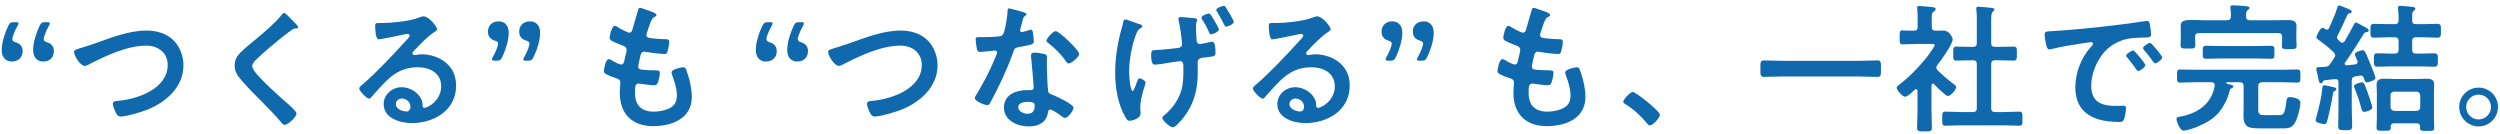 <svg width="430" height="23" viewBox="0 0 430 23" fill="none" xmlns="http://www.w3.org/2000/svg">
<path d="M8.024 7.248C8.816 7.464 9.272 7.992 9.272 8.784C9.272 9.792 8.624 10.584 7.4 10.584C6.584 10.584 5.696 10.056 5.696 8.592C5.696 7.296 6.248 5.616 6.8 4.464C7.064 3.912 7.232 3.816 7.808 3.816H8.048C8.408 3.816 8.576 3.864 8.576 4.032C8.576 4.128 8.528 4.224 8.408 4.44C7.952 5.256 7.52 6.336 7.52 6.72C7.52 7.008 7.712 7.152 8.024 7.248ZM2.624 7.248C3.416 7.464 3.896 7.992 3.896 8.784C3.896 9.792 3.248 10.584 2 10.584C1.184 10.584 0.296 10.056 0.296 8.592C0.296 7.296 0.848 5.616 1.424 4.44C1.664 3.936 1.856 3.816 2.432 3.816H2.672C3.032 3.816 3.2 3.864 3.2 4.008C3.2 4.104 3.128 4.248 3.032 4.416C2.552 5.256 2.12 6.336 2.12 6.72C2.12 7.008 2.312 7.152 2.624 7.248ZM14.034 8.208C14.586 8.04 15.33 7.824 16.338 7.464C19.146 6.48 22.17 5.256 25.194 5.256C26.946 5.256 28.674 5.736 29.922 7.008C30.978 8.112 31.554 9.696 31.554 11.232C31.554 14.928 28.626 17.52 25.41 18.84C24.378 19.248 21.81 20.04 20.73 20.04C20.322 20.04 20.154 19.8 19.962 19.464C19.77 19.104 19.41 18.24 19.41 17.856C19.41 17.424 19.914 17.376 20.226 17.352C23.586 17.088 28.842 15.288 28.842 11.184C28.842 9.048 27.186 7.848 25.17 7.848C21.834 7.848 18.114 9.624 15.186 11.136C14.994 11.232 14.802 11.328 14.562 11.328C13.818 11.328 12.738 9.6 12.738 8.928C12.738 8.616 13.026 8.52 14.034 8.208ZM50.106 3.312C50.322 3.528 51.282 4.416 51.282 4.68C51.282 4.92 50.946 4.896 50.778 4.896C50.514 4.92 50.322 5.016 50.13 5.184C49.53 5.616 48.93 6.072 48.33 6.552C46.986 7.656 45.618 8.76 44.37 9.96C43.914 10.392 43.386 10.872 43.386 11.328C43.386 11.928 44.178 12.792 44.586 13.224C45.954 14.688 47.442 16.032 48.93 17.352C49.338 17.712 50.994 19.056 50.994 19.536C50.994 20.112 49.53 21.48 48.954 21.48C48.69 21.48 48.354 21.048 48.21 20.856C47.298 19.776 46.29 18.768 45.306 17.76C44.01 16.464 42.69 15.168 41.514 13.776C40.842 13.008 40.362 12.312 40.362 11.232C40.362 10.632 40.53 10.056 40.89 9.576C41.49 8.784 43.146 7.44 43.986 6.768C45.402 5.592 47.346 3.96 48.474 2.52C48.57 2.4 48.69 2.232 48.834 2.232C49.146 2.232 49.842 3.048 50.106 3.312ZM70.602 18.36C70.602 17.616 69.954 16.944 69.114 16.944C68.586 16.944 68.082 17.328 68.082 17.904C68.082 18.768 69.234 19.176 69.954 19.176C70.41 19.176 70.602 18.744 70.602 18.36ZM72.834 2.808C73.794 2.808 75.186 4.632 75.186 5.04C75.186 5.208 74.922 5.352 74.658 5.544C73.314 6.48 72.306 7.584 71.178 8.76C71.082 8.856 70.938 9.024 70.938 9.168C70.938 9.36 71.13 9.48 71.346 9.48C71.442 9.48 71.562 9.456 71.658 9.432C71.97 9.36 72.33 9.336 72.642 9.336C73.602 9.336 74.73 9.624 75.594 10.056C77.466 11.016 78.45 12.624 78.45 14.712C78.45 18.96 74.682 21.168 70.818 21.168C68.826 21.168 65.994 20.352 65.994 17.904C65.994 16.248 67.458 15 69.066 15C70.314 15 71.586 15.672 72.258 16.704C72.618 17.256 72.69 17.616 72.69 18.24C72.714 18.408 72.786 18.552 72.978 18.552C73.602 18.552 75.882 17.28 75.882 14.856C75.882 12.528 73.914 11.568 71.826 11.568C69.642 11.568 67.986 12.408 66.45 13.92C65.514 14.832 64.65 15.816 63.786 16.8C63.714 16.896 63.642 16.968 63.522 16.968C63.018 16.968 61.794 15.624 61.794 15.24C61.794 14.952 62.154 14.688 62.37 14.52C64.842 12.384 67.626 9.408 69.834 6.984C70.026 6.792 70.458 6.36 70.458 6.12C70.458 5.904 70.242 5.832 70.05 5.832C69.93 5.832 69.618 5.904 69.474 5.928C68.898 6.072 65.514 6.768 65.13 6.768C64.602 6.768 64.53 4.968 64.53 4.56C64.53 4.008 64.554 3.96 65.274 3.96H65.85C67.386 3.96 70.53 3.624 71.922 3.072C72.186 2.976 72.57 2.808 72.834 2.808ZM85.386 10.44H85.146C84.786 10.44 84.618 10.392 84.618 10.224C84.618 10.128 84.666 10.008 84.762 9.816C85.242 9 85.674 7.92 85.674 7.512C85.674 7.248 85.482 7.104 85.17 7.008C84.378 6.792 83.922 6.264 83.922 5.472C83.922 4.464 84.57 3.672 85.794 3.672C86.61 3.672 87.498 4.2 87.498 5.64C87.498 6.96 86.946 8.64 86.394 9.792C86.13 10.344 85.962 10.44 85.386 10.44ZM90.762 10.44H90.522C90.162 10.44 89.994 10.392 89.994 10.248C89.994 10.152 90.066 10.008 90.162 9.84C90.618 9 91.074 7.92 91.074 7.512C91.074 7.248 90.882 7.104 90.57 7.008C89.778 6.792 89.298 6.264 89.298 5.472C89.298 4.464 89.946 3.672 91.194 3.672C92.01 3.672 92.898 4.2 92.898 5.64C92.898 6.96 92.346 8.64 91.77 9.816C91.53 10.32 91.338 10.44 90.762 10.44ZM111.285 1.728C111.693 1.872 112.917 2.208 112.917 2.592C112.917 2.712 112.821 2.784 112.701 2.856C112.365 3.024 112.197 3.048 111.861 3.912C111.645 4.488 111.453 5.088 111.261 5.664C111.213 5.784 111.189 5.88 111.189 6C111.189 6.408 111.501 6.504 111.837 6.552C112.653 6.648 113.469 6.72 114.285 6.744C114.741 6.744 115.101 6.72 115.101 7.2C115.101 7.56 114.957 8.4 114.837 8.76C114.741 9.096 114.645 9.288 114.309 9.288C113.613 9.288 111.741 9.048 111.045 8.928C110.973 8.904 110.901 8.88 110.829 8.88C110.445 8.88 110.277 9.144 110.181 9.456C110.109 9.744 109.773 11.256 109.773 11.448C109.773 11.952 110.277 11.976 110.613 12C111.333 12.072 112.053 12.096 112.773 12.096C113.421 12.096 113.493 12.264 113.493 12.504C113.493 12.984 113.349 13.656 113.181 14.112C113.061 14.472 112.917 14.664 112.509 14.664C111.957 14.664 110.829 14.496 110.253 14.424C110.157 14.4 109.941 14.376 109.869 14.376C109.221 14.376 109.221 14.976 109.221 16.008C109.221 18.096 110.325 19.2 112.413 19.2C113.493 19.2 115.149 18.912 115.893 18.072C116.325 17.592 116.421 16.992 116.421 16.368C116.421 15.192 116.013 13.992 115.605 12.888C115.557 12.768 115.509 12.6 115.509 12.456C115.509 11.88 117.285 11.568 117.549 11.568C117.933 11.568 118.005 11.952 118.197 12.48C118.653 13.776 118.989 15.288 118.989 16.68C118.989 20.4 115.557 21.696 112.365 21.696C108.741 21.696 106.605 19.608 106.605 15.96C106.605 15.36 106.701 14.448 106.701 14.208C106.701 13.68 106.293 13.536 105.741 13.368C105.261 13.224 104.781 13.032 104.325 12.792C104.061 12.648 103.869 12.528 103.869 12.216C103.869 12.072 104.109 10.176 104.709 10.176C104.925 10.176 105.141 10.32 105.309 10.416C105.621 10.632 106.485 11.088 106.845 11.088C107.253 11.088 107.325 10.752 107.469 10.056C107.517 9.792 107.613 9.48 107.685 9.12C107.709 8.952 107.781 8.736 107.781 8.592C107.781 8.064 107.349 7.92 107.013 7.8C105.333 7.152 104.853 6.936 104.853 6.504C104.853 6.096 105.237 4.44 105.741 4.44C105.909 4.44 106.149 4.608 106.293 4.704C106.989 5.112 107.205 5.208 107.925 5.544C108.045 5.592 108.117 5.616 108.237 5.616C108.621 5.616 108.717 5.304 108.789 5.04C109.005 4.224 109.533 2.52 109.725 1.824C109.797 1.56 109.845 1.344 110.085 1.344C110.253 1.344 110.853 1.584 111.285 1.728ZM137.727 7.248C138.519 7.464 138.975 7.992 138.975 8.784C138.975 9.792 138.327 10.584 137.103 10.584C136.287 10.584 135.399 10.056 135.399 8.592C135.399 7.296 135.951 5.616 136.503 4.464C136.767 3.912 136.935 3.816 137.511 3.816H137.751C138.111 3.816 138.279 3.864 138.279 4.032C138.279 4.128 138.231 4.224 138.111 4.44C137.655 5.256 137.223 6.336 137.223 6.72C137.223 7.008 137.415 7.152 137.727 7.248ZM132.327 7.248C133.119 7.464 133.599 7.992 133.599 8.784C133.599 9.792 132.951 10.584 131.703 10.584C130.887 10.584 129.999 10.056 129.999 8.592C129.999 7.296 130.551 5.616 131.127 4.44C131.367 3.936 131.559 3.816 132.135 3.816H132.375C132.735 3.816 132.903 3.864 132.903 4.008C132.903 4.104 132.831 4.248 132.735 4.416C132.255 5.256 131.823 6.336 131.823 6.72C131.823 7.008 132.015 7.152 132.327 7.248ZM143.737 8.208C144.289 8.04 145.033 7.824 146.041 7.464C148.849 6.48 151.873 5.256 154.897 5.256C156.649 5.256 158.377 5.736 159.625 7.008C160.681 8.112 161.257 9.696 161.257 11.232C161.257 14.928 158.329 17.52 155.113 18.84C154.081 19.248 151.513 20.04 150.433 20.04C150.025 20.04 149.857 19.8 149.665 19.464C149.473 19.104 149.113 18.24 149.113 17.856C149.113 17.424 149.617 17.376 149.929 17.352C153.289 17.088 158.545 15.288 158.545 11.184C158.545 9.048 156.889 7.848 154.873 7.848C151.537 7.848 147.817 9.624 144.889 11.136C144.697 11.232 144.505 11.328 144.265 11.328C143.521 11.328 142.441 9.6 142.441 8.928C142.441 8.616 142.729 8.52 143.737 8.208ZM176.737 17.52C176.161 17.52 175.129 17.664 175.129 18.432C175.129 19.176 176.089 19.56 176.713 19.56C177.577 19.56 177.961 19.104 177.961 18.264C177.961 17.784 177.937 17.52 176.737 17.52ZM177.913 9.048C178.369 9.048 179.185 9.192 179.617 9.288C179.881 9.36 180.097 9.504 180.097 9.792C180.097 9.84 180.049 10.56 180.049 11.064C180.049 11.76 180.169 15.216 180.289 15.72C180.361 16.08 180.673 16.176 181.033 16.32C181.105 16.344 181.201 16.392 181.273 16.416C181.825 16.632 184.657 17.952 184.657 18.528C184.657 18.912 183.769 20.28 183.169 20.28C182.929 20.28 182.713 20.064 182.545 19.944C182.185 19.68 181.009 18.84 180.625 18.84C180.361 18.84 180.265 19.176 180.241 19.392C179.953 21.144 178.537 21.744 176.905 21.744C174.961 21.744 172.681 20.712 172.681 18.48C172.681 16.272 174.769 15.504 176.665 15.504H177.289C177.577 15.504 177.793 15.384 177.793 15.096C177.793 14.328 177.433 10.848 177.361 9.912C177.361 9.792 177.337 9.696 177.337 9.576C177.337 9.192 177.553 9.048 177.913 9.048ZM181.585 5.352C182.185 5.352 185.617 8.64 185.617 9.264C185.617 9.84 184.249 10.92 183.817 10.92C183.577 10.92 183.409 10.656 183.289 10.488C182.545 9.36 181.369 8.208 180.289 7.392C180.193 7.32 179.977 7.176 179.977 7.008C179.977 6.672 181.081 5.352 181.585 5.352ZM173.521 1.44C173.785 1.44 175.777 2.016 176.161 2.136C176.281 2.184 176.545 2.256 176.545 2.424C176.545 2.592 176.377 2.688 176.161 2.856C175.969 3.024 175.801 3.864 175.729 4.128C175.657 4.32 175.465 5.088 175.465 5.208C175.465 5.376 175.561 5.52 175.729 5.52C175.897 5.52 176.881 5.232 177.097 5.16C177.169 5.136 177.265 5.112 177.337 5.112C177.625 5.112 177.649 5.544 177.697 5.832C177.745 6.168 177.817 6.768 177.817 7.104C177.817 7.632 177.529 7.68 175.321 8.088C174.457 8.232 174.481 8.4 174.193 9.192C173.137 12.144 171.769 15 170.281 17.736C170.137 17.976 170.065 18.072 169.801 18.072C169.273 18.072 167.665 17.376 167.665 16.872C167.665 16.656 167.977 16.2 168.097 16.008C169.081 14.4 170.233 12.192 170.953 10.464C171.073 10.2 171.505 9.192 171.505 9C171.505 8.856 171.385 8.688 171.169 8.688C170.977 8.688 169.129 8.928 168.577 8.928C168.169 8.928 168.073 8.712 167.977 8.16C167.929 7.872 167.809 7.008 167.809 6.768C167.809 6.456 167.977 6.384 168.241 6.384H169.345C170.161 6.384 171.001 6.36 171.817 6.264C172.129 6.216 172.345 6.192 172.537 5.88C172.897 5.28 173.305 2.616 173.305 1.848C173.305 1.68 173.305 1.44 173.521 1.44ZM203.089 2.928C203.521 2.928 204.145 3.024 204.529 3.048C205.345 3.12 205.921 3.12 205.921 3.408C205.921 3.648 205.705 3.744 205.705 4.488C205.705 5.232 205.753 5.976 205.801 6.72C205.801 6.888 205.801 7.584 206.377 7.584C206.569 7.584 207.793 7.32 208.057 7.248C208.201 7.224 208.393 7.176 208.513 7.176C209.065 7.176 209.065 8.664 209.065 9.048C209.065 9.696 208.849 9.696 207.361 9.864C206.809 9.936 205.993 9.936 205.993 10.704C205.993 11.328 206.017 11.952 206.017 12.552C206.017 15.816 205.105 18.672 202.825 21.072C202.561 21.36 202.081 21.888 201.673 21.888C201.265 21.888 199.921 20.736 199.921 20.28C199.921 20.064 200.089 19.968 200.425 19.68C201.697 18.624 202.729 17.112 203.185 15.552C203.521 14.448 203.545 13.128 203.545 11.976V11.568C203.545 10.968 203.497 10.512 202.945 10.512C202.729 10.512 199.969 10.968 199.513 11.04C199.249 11.064 198.961 11.112 198.673 11.112C198.361 11.112 198.001 11.064 198.001 9.456C198.001 8.616 198.145 8.64 198.913 8.592C200.137 8.544 201.361 8.4 202.585 8.256C202.993 8.208 203.305 8.04 203.305 7.584C203.305 7.464 203.281 7.248 203.281 7.128C203.161 6.048 202.993 4.584 202.729 3.552C202.705 3.456 202.681 3.336 202.681 3.24C202.681 3.024 202.897 2.928 203.089 2.928ZM210.505 1.008C210.697 1.008 210.769 1.176 210.889 1.344C211.105 1.656 212.209 3.504 212.209 3.768C212.209 4.176 211.105 4.584 210.889 4.584C210.697 4.584 210.649 4.44 210.553 4.224C210.241 3.6 209.713 2.64 209.353 2.04C209.281 1.944 209.185 1.8 209.185 1.704C209.185 1.368 210.241 1.008 210.505 1.008ZM195.361 3.936C195.505 3.984 195.601 4.032 195.673 4.056C196.033 4.152 196.489 4.272 196.489 4.536C196.489 4.68 196.369 4.728 196.273 4.8C195.841 5.016 195.697 5.208 195.505 5.664C194.689 7.536 194.209 10.368 194.209 12.408C194.209 12.864 194.353 15.648 194.833 15.648C195.025 15.648 195.385 14.592 195.481 14.304C195.673 13.776 195.793 13.464 196.033 13.464C196.249 13.464 197.041 13.896 197.041 14.184C197.041 14.496 196.129 16.8 196.129 18.384C196.129 18.744 196.177 19.128 196.177 19.512C196.177 20.448 194.569 20.784 194.329 20.784C193.969 20.784 193.801 20.568 193.513 20.04C192.241 17.808 191.809 15 191.809 12.456C191.809 9.864 192.265 7.08 193.009 4.584C193.081 4.344 193.129 4.176 193.177 3.912C193.201 3.696 193.273 3.336 193.561 3.336C193.705 3.336 194.785 3.72 195.361 3.936ZM207.937 2.328C208.177 2.328 208.321 2.616 208.921 3.624C209.065 3.864 209.641 4.848 209.641 5.088C209.641 5.472 208.609 5.904 208.321 5.904C208.129 5.904 208.033 5.76 207.865 5.352C207.577 4.656 207.193 4.008 206.785 3.36C206.737 3.288 206.641 3.12 206.641 3.024C206.641 2.712 207.697 2.328 207.937 2.328ZM224.305 18.36C224.305 17.616 223.657 16.944 222.817 16.944C222.289 16.944 221.785 17.328 221.785 17.904C221.785 18.768 222.937 19.176 223.657 19.176C224.113 19.176 224.305 18.744 224.305 18.36ZM226.537 2.808C227.497 2.808 228.889 4.632 228.889 5.04C228.889 5.208 228.625 5.352 228.361 5.544C227.017 6.48 226.009 7.584 224.881 8.76C224.785 8.856 224.641 9.024 224.641 9.168C224.641 9.36 224.833 9.48 225.049 9.48C225.145 9.48 225.265 9.456 225.361 9.432C225.673 9.36 226.033 9.336 226.345 9.336C227.305 9.336 228.433 9.624 229.297 10.056C231.169 11.016 232.153 12.624 232.153 14.712C232.153 18.96 228.385 21.168 224.521 21.168C222.529 21.168 219.697 20.352 219.697 17.904C219.697 16.248 221.161 15 222.769 15C224.017 15 225.289 15.672 225.961 16.704C226.321 17.256 226.393 17.616 226.393 18.24C226.417 18.408 226.489 18.552 226.681 18.552C227.305 18.552 229.585 17.28 229.585 14.856C229.585 12.528 227.617 11.568 225.529 11.568C223.345 11.568 221.689 12.408 220.153 13.92C219.217 14.832 218.353 15.816 217.489 16.8C217.417 16.896 217.345 16.968 217.225 16.968C216.721 16.968 215.497 15.624 215.497 15.24C215.497 14.952 215.857 14.688 216.073 14.52C218.545 12.384 221.329 9.408 223.537 6.984C223.729 6.792 224.161 6.36 224.161 6.12C224.161 5.904 223.945 5.832 223.753 5.832C223.633 5.832 223.321 5.904 223.177 5.928C222.601 6.072 219.217 6.768 218.833 6.768C218.305 6.768 218.233 4.968 218.233 4.56C218.233 4.008 218.257 3.96 218.977 3.96H219.553C221.089 3.96 224.233 3.624 225.625 3.072C225.889 2.976 226.273 2.808 226.537 2.808ZM239.089 10.44H238.849C238.489 10.44 238.321 10.392 238.321 10.224C238.321 10.128 238.369 10.008 238.465 9.816C238.945 9 239.377 7.92 239.377 7.512C239.377 7.248 239.185 7.104 238.873 7.008C238.081 6.792 237.625 6.264 237.625 5.472C237.625 4.464 238.273 3.672 239.497 3.672C240.313 3.672 241.201 4.2 241.201 5.64C241.201 6.96 240.649 8.64 240.097 9.792C239.833 10.344 239.665 10.44 239.089 10.44ZM244.465 10.44H244.225C243.865 10.44 243.697 10.392 243.697 10.248C243.697 10.152 243.769 10.008 243.865 9.84C244.321 9 244.777 7.92 244.777 7.512C244.777 7.248 244.585 7.104 244.273 7.008C243.481 6.792 243.001 6.264 243.001 5.472C243.001 4.464 243.649 3.672 244.897 3.672C245.713 3.672 246.601 4.2 246.601 5.64C246.601 6.96 246.049 8.64 245.473 9.816C245.233 10.32 245.041 10.44 244.465 10.44ZM264.988 1.728C265.396 1.872 266.62 2.208 266.62 2.592C266.62 2.712 266.524 2.784 266.404 2.856C266.068 3.024 265.9 3.048 265.564 3.912C265.348 4.488 265.156 5.088 264.964 5.664C264.916 5.784 264.892 5.88 264.892 6C264.892 6.408 265.204 6.504 265.54 6.552C266.356 6.648 267.172 6.72 267.988 6.744C268.444 6.744 268.804 6.72 268.804 7.2C268.804 7.56 268.66 8.4 268.54 8.76C268.444 9.096 268.348 9.288 268.012 9.288C267.316 9.288 265.444 9.048 264.748 8.928C264.676 8.904 264.604 8.88 264.532 8.88C264.148 8.88 263.98 9.144 263.884 9.456C263.812 9.744 263.476 11.256 263.476 11.448C263.476 11.952 263.98 11.976 264.316 12C265.036 12.072 265.756 12.096 266.476 12.096C267.124 12.096 267.196 12.264 267.196 12.504C267.196 12.984 267.052 13.656 266.884 14.112C266.764 14.472 266.62 14.664 266.212 14.664C265.66 14.664 264.532 14.496 263.956 14.424C263.86 14.4 263.644 14.376 263.572 14.376C262.924 14.376 262.924 14.976 262.924 16.008C262.924 18.096 264.028 19.2 266.116 19.2C267.196 19.2 268.852 18.912 269.596 18.072C270.028 17.592 270.124 16.992 270.124 16.368C270.124 15.192 269.716 13.992 269.308 12.888C269.26 12.768 269.212 12.6 269.212 12.456C269.212 11.88 270.988 11.568 271.252 11.568C271.636 11.568 271.708 11.952 271.9 12.48C272.356 13.776 272.692 15.288 272.692 16.68C272.692 20.4 269.26 21.696 266.068 21.696C262.444 21.696 260.308 19.608 260.308 15.96C260.308 15.36 260.404 14.448 260.404 14.208C260.404 13.68 259.996 13.536 259.444 13.368C258.964 13.224 258.484 13.032 258.028 12.792C257.764 12.648 257.572 12.528 257.572 12.216C257.572 12.072 257.812 10.176 258.412 10.176C258.628 10.176 258.844 10.32 259.012 10.416C259.324 10.632 260.188 11.088 260.548 11.088C260.956 11.088 261.028 10.752 261.172 10.056C261.22 9.792 261.316 9.48 261.388 9.12C261.412 8.952 261.484 8.736 261.484 8.592C261.484 8.064 261.052 7.92 260.716 7.8C259.036 7.152 258.556 6.936 258.556 6.504C258.556 6.096 258.94 4.44 259.444 4.44C259.612 4.44 259.852 4.608 259.996 4.704C260.692 5.112 260.908 5.208 261.628 5.544C261.748 5.592 261.82 5.616 261.94 5.616C262.324 5.616 262.42 5.304 262.492 5.04C262.708 4.224 263.236 2.52 263.428 1.824C263.5 1.56 263.548 1.344 263.788 1.344C263.956 1.344 264.556 1.584 264.988 1.728ZM279.196 17.496C279.196 17.088 280.42 15.816 280.828 15.816C281.38 15.816 285.508 19.128 285.508 19.728C285.508 20.256 284.308 21.576 283.756 21.576C283.564 21.576 283.396 21.36 283.276 21.216C282.244 19.944 281.02 18.816 279.628 17.952C279.46 17.856 279.196 17.712 279.196 17.496ZM319.684 13.152H306.628C305.548 13.152 304.468 13.224 303.412 13.224C302.74 13.224 302.788 12.84 302.788 11.808C302.788 10.8 302.74 10.392 303.412 10.392C304.468 10.392 305.548 10.464 306.628 10.464H319.684C320.764 10.464 321.844 10.392 322.9 10.392C323.572 10.392 323.524 10.776 323.524 11.808C323.524 12.864 323.572 13.224 322.9 13.224C321.82 13.224 320.764 13.152 319.684 13.152ZM343.156 8.064H343.708C344.572 8.064 345.46 8.016 346.348 8.016C346.924 8.016 346.9 8.304 346.9 9.216C346.9 10.128 346.924 10.416 346.348 10.416C345.46 10.416 344.596 10.368 343.708 10.368H343.156C342.676 10.368 342.484 10.56 342.484 11.04V18.6C342.484 19.08 342.676 19.272 343.156 19.272H344.644C345.532 19.272 346.42 19.2 347.308 19.2C347.884 19.2 347.86 19.536 347.86 20.4C347.86 21.312 347.884 21.624 347.308 21.624C346.42 21.624 345.532 21.552 344.644 21.552H337.252C336.388 21.552 335.5 21.624 334.612 21.624C334.036 21.624 334.06 21.312 334.06 20.4C334.06 19.512 334.036 19.2 334.612 19.2C335.5 19.2 336.388 19.272 337.252 19.272H339.364C339.82 19.272 340.012 19.08 340.012 18.6V11.04C340.012 10.56 339.82 10.368 339.364 10.368H339.148C338.284 10.368 337.396 10.416 336.508 10.416C335.908 10.416 335.956 10.128 335.956 9.216C335.956 8.304 335.908 8.016 336.508 8.016C337.396 8.016 338.284 8.064 339.148 8.064H339.364C339.82 8.064 340.012 7.872 340.012 7.416V3.384C340.012 2.784 340.012 2.184 339.94 1.728C339.916 1.632 339.916 1.56 339.916 1.488C339.916 1.2 340.108 1.152 340.348 1.152C340.636 1.152 342.292 1.32 342.628 1.368C342.796 1.392 343.036 1.44 343.036 1.656C343.036 1.824 342.892 1.896 342.748 2.04C342.508 2.232 342.484 2.736 342.484 3.552V7.416C342.484 7.872 342.676 8.064 343.156 8.064ZM332.668 14.472C332.596 14.424 332.548 14.376 332.452 14.376C332.284 14.376 332.236 14.544 332.212 14.664V18.912C332.212 19.896 332.284 20.88 332.284 21.888C332.284 22.584 332.044 22.608 331.012 22.608C330.004 22.608 329.74 22.584 329.74 21.888C329.74 20.904 329.812 19.896 329.812 18.912V15.648C329.788 15.504 329.74 15.336 329.548 15.336C329.452 15.336 329.404 15.384 329.332 15.432C328.972 15.768 328.132 16.632 327.676 16.632C327.196 16.632 326.236 15.48 326.236 15.12C326.236 14.832 326.62 14.592 326.836 14.424C328.588 13.104 330.868 10.704 332.116 8.88C332.236 8.712 332.764 7.944 332.764 7.752C332.764 7.584 332.5 7.56 332.212 7.56H329.5C328.732 7.56 327.844 7.632 327.244 7.632C326.692 7.632 326.74 7.296 326.74 6.408C326.74 5.52 326.716 5.232 327.22 5.232C327.676 5.232 328.564 5.304 329.188 5.28C329.668 5.28 329.836 5.088 329.836 4.608V3.12C329.836 2.616 329.836 2.088 329.764 1.584C329.74 1.512 329.74 1.44 329.74 1.368C329.74 1.08 329.932 1.032 330.148 1.032C330.604 1.032 331.876 1.176 332.356 1.224C332.596 1.248 332.932 1.272 332.932 1.584C332.932 1.8 332.74 1.896 332.524 2.04C332.284 2.208 332.26 2.472 332.26 3.144V4.608C332.26 5.064 332.428 5.28 332.884 5.28C333.364 5.304 333.82 5.256 334.276 5.256C335.332 5.256 335.86 6.48 335.86 6.768C335.86 7.608 333.844 10.416 333.244 11.16C333.148 11.328 333.052 11.448 333.052 11.64C333.052 11.832 333.172 11.976 333.292 12.12C334.276 13.056 334.948 13.656 336.052 14.472C336.22 14.592 336.46 14.784 336.46 15C336.46 15.408 335.548 16.512 335.044 16.512C334.636 16.512 333.004 14.856 332.668 14.472ZM351.676 5.976C351.676 5.352 352.012 5.424 353.068 5.352C356.572 5.136 360.076 4.776 363.556 4.368C365.38 4.152 367.204 3.912 369.004 3.624C369.1 3.6 369.22 3.6 369.316 3.6C369.676 3.6 369.724 3.912 369.772 4.2C369.868 4.608 369.988 5.544 369.988 5.952C369.988 6.48 369.484 6.432 368.908 6.456C367.516 6.48 366.292 6.48 364.924 6.96C363.076 7.632 361.78 8.808 360.844 10.536C360.148 11.808 359.692 13.296 359.692 14.76C359.692 17.544 361.468 18.216 363.916 18.216C364.324 18.216 364.852 18.192 365.116 18.192C365.476 18.192 365.668 18.216 365.668 18.6C365.668 19.08 365.5 20.136 365.308 20.568C365.14 20.928 364.948 20.976 364.54 20.976C360.46 20.976 356.956 19.68 356.956 15C356.956 12.552 357.964 9.912 359.596 8.112C359.86 7.824 360.004 7.656 360.004 7.536C360.004 7.32 359.812 7.248 359.644 7.248C359.476 7.248 358.372 7.44 358.132 7.464C356.524 7.704 354.364 8.04 352.828 8.448C352.708 8.472 352.588 8.496 352.468 8.496C352.132 8.496 352.012 7.968 351.94 7.704C351.844 7.296 351.676 6.384 351.676 5.976ZM369.82 7.368C370.06 7.368 371.908 9.6 371.908 9.888C371.908 10.224 370.972 10.896 370.684 10.896C370.516 10.896 370.42 10.704 370.324 10.584C369.94 10.008 369.244 9.12 368.764 8.592C368.692 8.52 368.596 8.376 368.596 8.28C368.596 7.992 369.532 7.368 369.82 7.368ZM366.916 8.688C367.18 8.688 369.004 10.92 369.004 11.208C369.004 11.568 368.044 12.216 367.78 12.216C367.612 12.216 367.54 12.048 367.444 11.928C366.964 11.232 366.436 10.56 365.908 9.912C365.836 9.84 365.692 9.696 365.692 9.576C365.692 9.288 366.652 8.688 366.916 8.688ZM387.964 10.056H382.108C381.22 10.056 380.332 10.104 379.444 10.104C378.844 10.104 378.868 9.792 378.868 9C378.868 8.184 378.844 7.872 379.444 7.872C380.332 7.872 381.22 7.92 382.108 7.92H387.964C388.852 7.92 389.74 7.872 390.628 7.872C391.228 7.872 391.204 8.184 391.204 9C391.204 9.84 391.228 10.104 390.628 10.104C389.74 10.104 388.852 10.056 387.964 10.056ZM386.332 2.88C386.332 3.336 386.572 3.48 387.004 3.48H390.988C391.876 3.48 392.764 3.456 393.652 3.456C394.3 3.456 394.996 3.624 394.996 4.416C394.996 4.584 394.972 5.136 394.972 5.688V6.912C394.972 7.224 395.02 7.656 395.02 7.92C395.02 8.472 394.588 8.448 393.748 8.448C392.932 8.448 392.476 8.496 392.476 7.944C392.476 7.68 392.524 7.224 392.524 6.912V6.36C392.524 5.88 392.332 5.688 391.852 5.688H378.22C377.74 5.688 377.548 5.88 377.548 6.36V6.816C377.548 7.008 377.572 7.32 377.596 7.512V7.848C377.596 8.4 377.14 8.352 376.348 8.352C375.46 8.352 375.052 8.376 375.052 7.824C375.052 7.536 375.1 7.128 375.1 6.816V5.688C375.1 5.16 375.076 4.728 375.076 4.416C375.076 3.576 375.772 3.432 376.996 3.432C377.572 3.432 378.268 3.48 379.084 3.48H383.044C383.524 3.48 383.692 3.288 383.716 2.832C383.716 2.376 383.716 1.896 383.644 1.464C383.62 1.392 383.62 1.296 383.62 1.224C383.62 0.936 383.86 0.912 384.076 0.912C384.556 0.912 385.684 1.008 386.188 1.056C386.404 1.08 386.908 1.08 386.908 1.368C386.908 1.536 386.764 1.608 386.62 1.728C386.308 1.944 386.308 2.352 386.332 2.88ZM392.236 14.136H389.092C388.636 14.184 388.42 14.328 388.42 14.808V18.792C388.42 19.656 388.66 19.8 389.524 19.8H391.684C392.62 19.8 392.908 19.92 393.196 17.904C393.316 16.968 393.316 16.704 393.868 16.704C394.42 16.704 395.668 16.92 395.668 17.664C395.668 18.456 395.188 20.4 394.684 21.192C394.084 22.104 393.484 22.08 392.212 22.08H388.9C386.908 22.08 385.876 22.032 385.876 19.848C385.876 19.392 385.9 18.912 385.9 18.456V14.808C385.9 14.328 385.708 14.184 385.228 14.136H383.092C383.02 14.16 382.924 14.16 382.924 14.256C382.924 14.328 382.972 14.376 383.02 14.4C383.788 14.592 384.148 14.64 384.148 14.88C384.148 15.048 383.884 15.168 383.74 15.24C383.572 15.312 383.548 15.408 383.5 15.576C383.236 16.824 382.612 18.072 381.844 19.08C380.884 20.376 379.42 21.192 377.956 21.792C377.452 22.008 376.108 22.464 375.604 22.464C374.884 22.464 374.356 20.784 374.356 20.472C374.356 20.112 374.716 20.112 375.076 20.04C378.004 19.488 380.38 17.88 380.932 14.784V14.64C380.932 14.28 380.668 14.184 380.356 14.136H377.884C376.924 14.136 375.94 14.208 374.98 14.208C374.428 14.208 374.452 13.92 374.452 13.08C374.452 12.24 374.428 11.952 374.98 11.952C375.94 11.952 376.924 12 377.884 12H392.236C393.196 12 394.156 11.952 395.14 11.952C395.692 11.952 395.668 12.24 395.668 13.08C395.668 13.92 395.692 14.208 395.14 14.208C394.156 14.208 393.196 14.136 392.236 14.136ZM408.028 18.48C408.028 18.984 406.828 19.248 406.684 19.248C406.324 19.248 406.204 18.888 406.132 18.576C405.844 17.424 405.436 16.272 404.98 15.144C404.932 15.048 404.884 14.952 404.884 14.832C404.884 14.4 406.156 14.16 406.252 14.16C406.66 14.16 406.828 14.784 407.38 16.32C407.5 16.68 408.028 18.192 408.028 18.48ZM399.772 14.664C399.964 14.664 400.828 14.856 401.068 14.928C401.404 15 401.86 15.048 401.86 15.336C401.86 15.48 401.74 15.552 401.62 15.624C401.332 15.744 401.308 15.864 401.26 16.152C401.116 17.184 400.588 19.68 400.3 20.712C400.228 21 400.156 21.336 399.796 21.336C399.46 21.336 398.284 21.12 398.284 20.688C398.284 20.568 398.38 20.232 398.428 20.088C398.86 18.456 399.316 16.68 399.46 15.072C399.484 14.928 399.484 14.664 399.772 14.664ZM415.54 4.152H416.716C417.556 4.152 418.396 4.104 419.212 4.104C419.884 4.104 419.836 4.44 419.836 5.28C419.836 6.144 419.884 6.48 419.236 6.48C418.396 6.48 417.556 6.408 416.716 6.408H415.54C415.084 6.408 414.892 6.624 414.892 7.08V8.544C414.892 9 415.084 9.216 415.54 9.216H416.356C417.124 9.216 417.916 9.168 418.684 9.168C419.356 9.168 419.308 9.528 419.308 10.32C419.308 11.112 419.356 11.472 418.684 11.472C417.916 11.472 417.124 11.424 416.356 11.424H411.244C410.476 11.424 409.708 11.472 408.916 11.472C408.292 11.472 408.316 11.16 408.316 10.32C408.316 9.456 408.292 9.168 408.94 9.168C409.708 9.168 410.476 9.216 411.244 9.216H411.892C412.372 9.216 412.564 9.024 412.564 8.544V7.08C412.564 6.624 412.372 6.408 411.892 6.408H410.836C409.996 6.408 409.156 6.48 408.34 6.48C407.692 6.48 407.716 6.168 407.716 5.28C407.716 4.416 407.692 4.104 408.34 4.104C409.156 4.104 409.996 4.152 410.836 4.152H411.892C412.372 4.152 412.564 3.96 412.564 3.504C412.588 2.856 412.54 2.208 412.468 1.56C412.468 1.488 412.444 1.416 412.444 1.344C412.444 1.08 412.612 1.008 412.852 1.008C413.212 1.008 414.484 1.128 414.892 1.176C415.084 1.2 415.444 1.224 415.444 1.512C415.444 1.68 415.324 1.728 415.156 1.872C414.916 2.064 414.892 2.376 414.892 2.832V3.528C414.892 3.984 415.108 4.152 415.54 4.152ZM411.844 19.08H415.636C416.044 19.032 416.284 18.816 416.284 18.408V16.416C416.236 16.008 416.044 15.768 415.636 15.768H411.844C411.412 15.768 411.172 16.008 411.172 16.416V18.408C411.172 18.816 411.412 19.032 411.844 19.08ZM416.26 21.768C416.236 21.384 416.092 21.216 415.708 21.216H411.748C411.364 21.216 411.22 21.384 411.196 21.768C411.22 21.84 411.22 21.912 411.22 21.96C411.22 22.512 410.908 22.488 409.972 22.488C409.06 22.488 408.772 22.488 408.772 21.96C408.772 21.36 408.82 20.76 408.82 20.136V15.96C408.82 15.504 408.772 15.024 408.772 14.568C408.772 13.704 409.324 13.536 410.068 13.536C410.62 13.536 411.196 13.584 411.772 13.584H415.684C416.236 13.584 416.812 13.536 417.364 13.536C418.084 13.536 418.684 13.68 418.684 14.544C418.684 15 418.636 15.48 418.636 15.96V20.184C418.636 20.784 418.684 21.384 418.684 21.984C418.684 22.536 418.396 22.512 417.436 22.512C416.716 22.512 416.236 22.56 416.236 22.056C416.236 21.96 416.26 21.864 416.26 21.768ZM399.916 4.992C400.036 5.064 400.108 5.112 400.228 5.112C400.444 5.112 400.54 4.92 400.588 4.848C401.116 3.672 401.668 2.496 402.028 1.272C402.076 1.128 402.124 0.936 402.34 0.936C402.484 0.936 403.276 1.272 403.708 1.44C403.804 1.488 403.876 1.512 403.924 1.536C404.092 1.608 404.5 1.776 404.5 1.992C404.5 2.232 404.284 2.256 404.116 2.28C403.948 2.328 403.852 2.4 403.756 2.544C403.06 4.08 402.82 4.632 402.028 6.192C401.98 6.288 401.956 6.36 401.956 6.456C401.956 6.624 402.028 6.72 402.148 6.84C402.268 6.936 402.388 7.056 402.508 7.176C402.604 7.248 402.724 7.344 402.868 7.344C403.084 7.344 403.18 7.224 403.3 7.056C403.828 6.144 404.356 5.208 404.86 4.248C404.98 4.032 405.028 3.864 405.22 3.864C405.364 3.864 406.78 4.656 406.996 4.776C407.164 4.896 407.428 5.04 407.428 5.256C407.428 5.472 407.236 5.496 407.068 5.52C406.852 5.544 406.708 5.592 406.588 5.784C405.532 7.464 404.5 9.144 403.348 10.776C403.3 10.824 403.276 10.896 403.276 10.968C403.276 11.16 403.444 11.232 403.612 11.232L405.052 11.088C405.292 11.04 405.508 10.944 405.508 10.656C405.508 10.56 405.484 10.488 405.46 10.416C405.364 10.2 405.028 9.48 405.028 9.312C405.028 8.952 406.156 8.64 406.348 8.64C406.732 8.64 406.852 8.928 407.476 10.464C407.524 10.56 407.572 10.704 407.644 10.872C407.98 11.664 408.58 13.128 408.58 13.416C408.58 13.824 407.356 14.16 407.14 14.16C406.78 14.16 406.708 13.8 406.564 13.392C406.492 13.152 406.324 12.984 406.06 12.984C406.012 12.984 405.94 12.984 405.892 13.008C405.628 13.056 405.388 13.08 405.148 13.128C404.668 13.224 404.5 13.416 404.5 13.896V18.552C404.5 19.56 404.572 20.592 404.572 21.6C404.572 22.368 404.356 22.392 403.372 22.392C402.388 22.392 402.172 22.368 402.172 21.6C402.172 20.592 402.22 19.56 402.22 18.552V14.208C402.22 13.848 402.1 13.608 401.692 13.608C401.548 13.608 401.308 13.632 401.092 13.656C400.708 13.704 400.228 13.752 399.868 13.8C399.652 13.824 399.628 13.896 399.556 14.04C399.46 14.184 399.364 14.328 399.196 14.328C398.908 14.328 398.86 14.04 398.692 13.224C398.62 12.936 398.548 12.576 398.452 12.144C398.428 12.024 398.404 11.928 398.404 11.808C398.404 11.568 398.644 11.544 399.052 11.544C399.316 11.544 399.628 11.52 399.916 11.496C400.348 11.472 400.564 11.352 400.804 10.992C401.044 10.632 401.284 10.296 401.5 9.936C401.596 9.792 401.644 9.672 401.644 9.504C401.644 9.288 401.524 9.144 401.38 8.976C400.348 8.016 399.82 7.608 398.692 6.768C398.548 6.672 398.428 6.576 398.428 6.384C398.428 6.12 399.076 4.776 399.484 4.776C399.628 4.776 399.82 4.92 399.916 4.992ZM426.316 16.272C425.14 16.272 424.18 17.232 424.18 18.408C424.18 19.584 425.14 20.544 426.316 20.544C427.492 20.544 428.452 19.584 428.452 18.408C428.452 17.208 427.516 16.272 426.316 16.272ZM426.316 15.072C428.164 15.072 429.652 16.56 429.652 18.408C429.652 20.232 428.164 21.744 426.316 21.744C424.492 21.744 422.98 20.232 422.98 18.408C422.98 16.56 424.468 15.072 426.316 15.072Z" fill="#0F69AC"/>
</svg>
